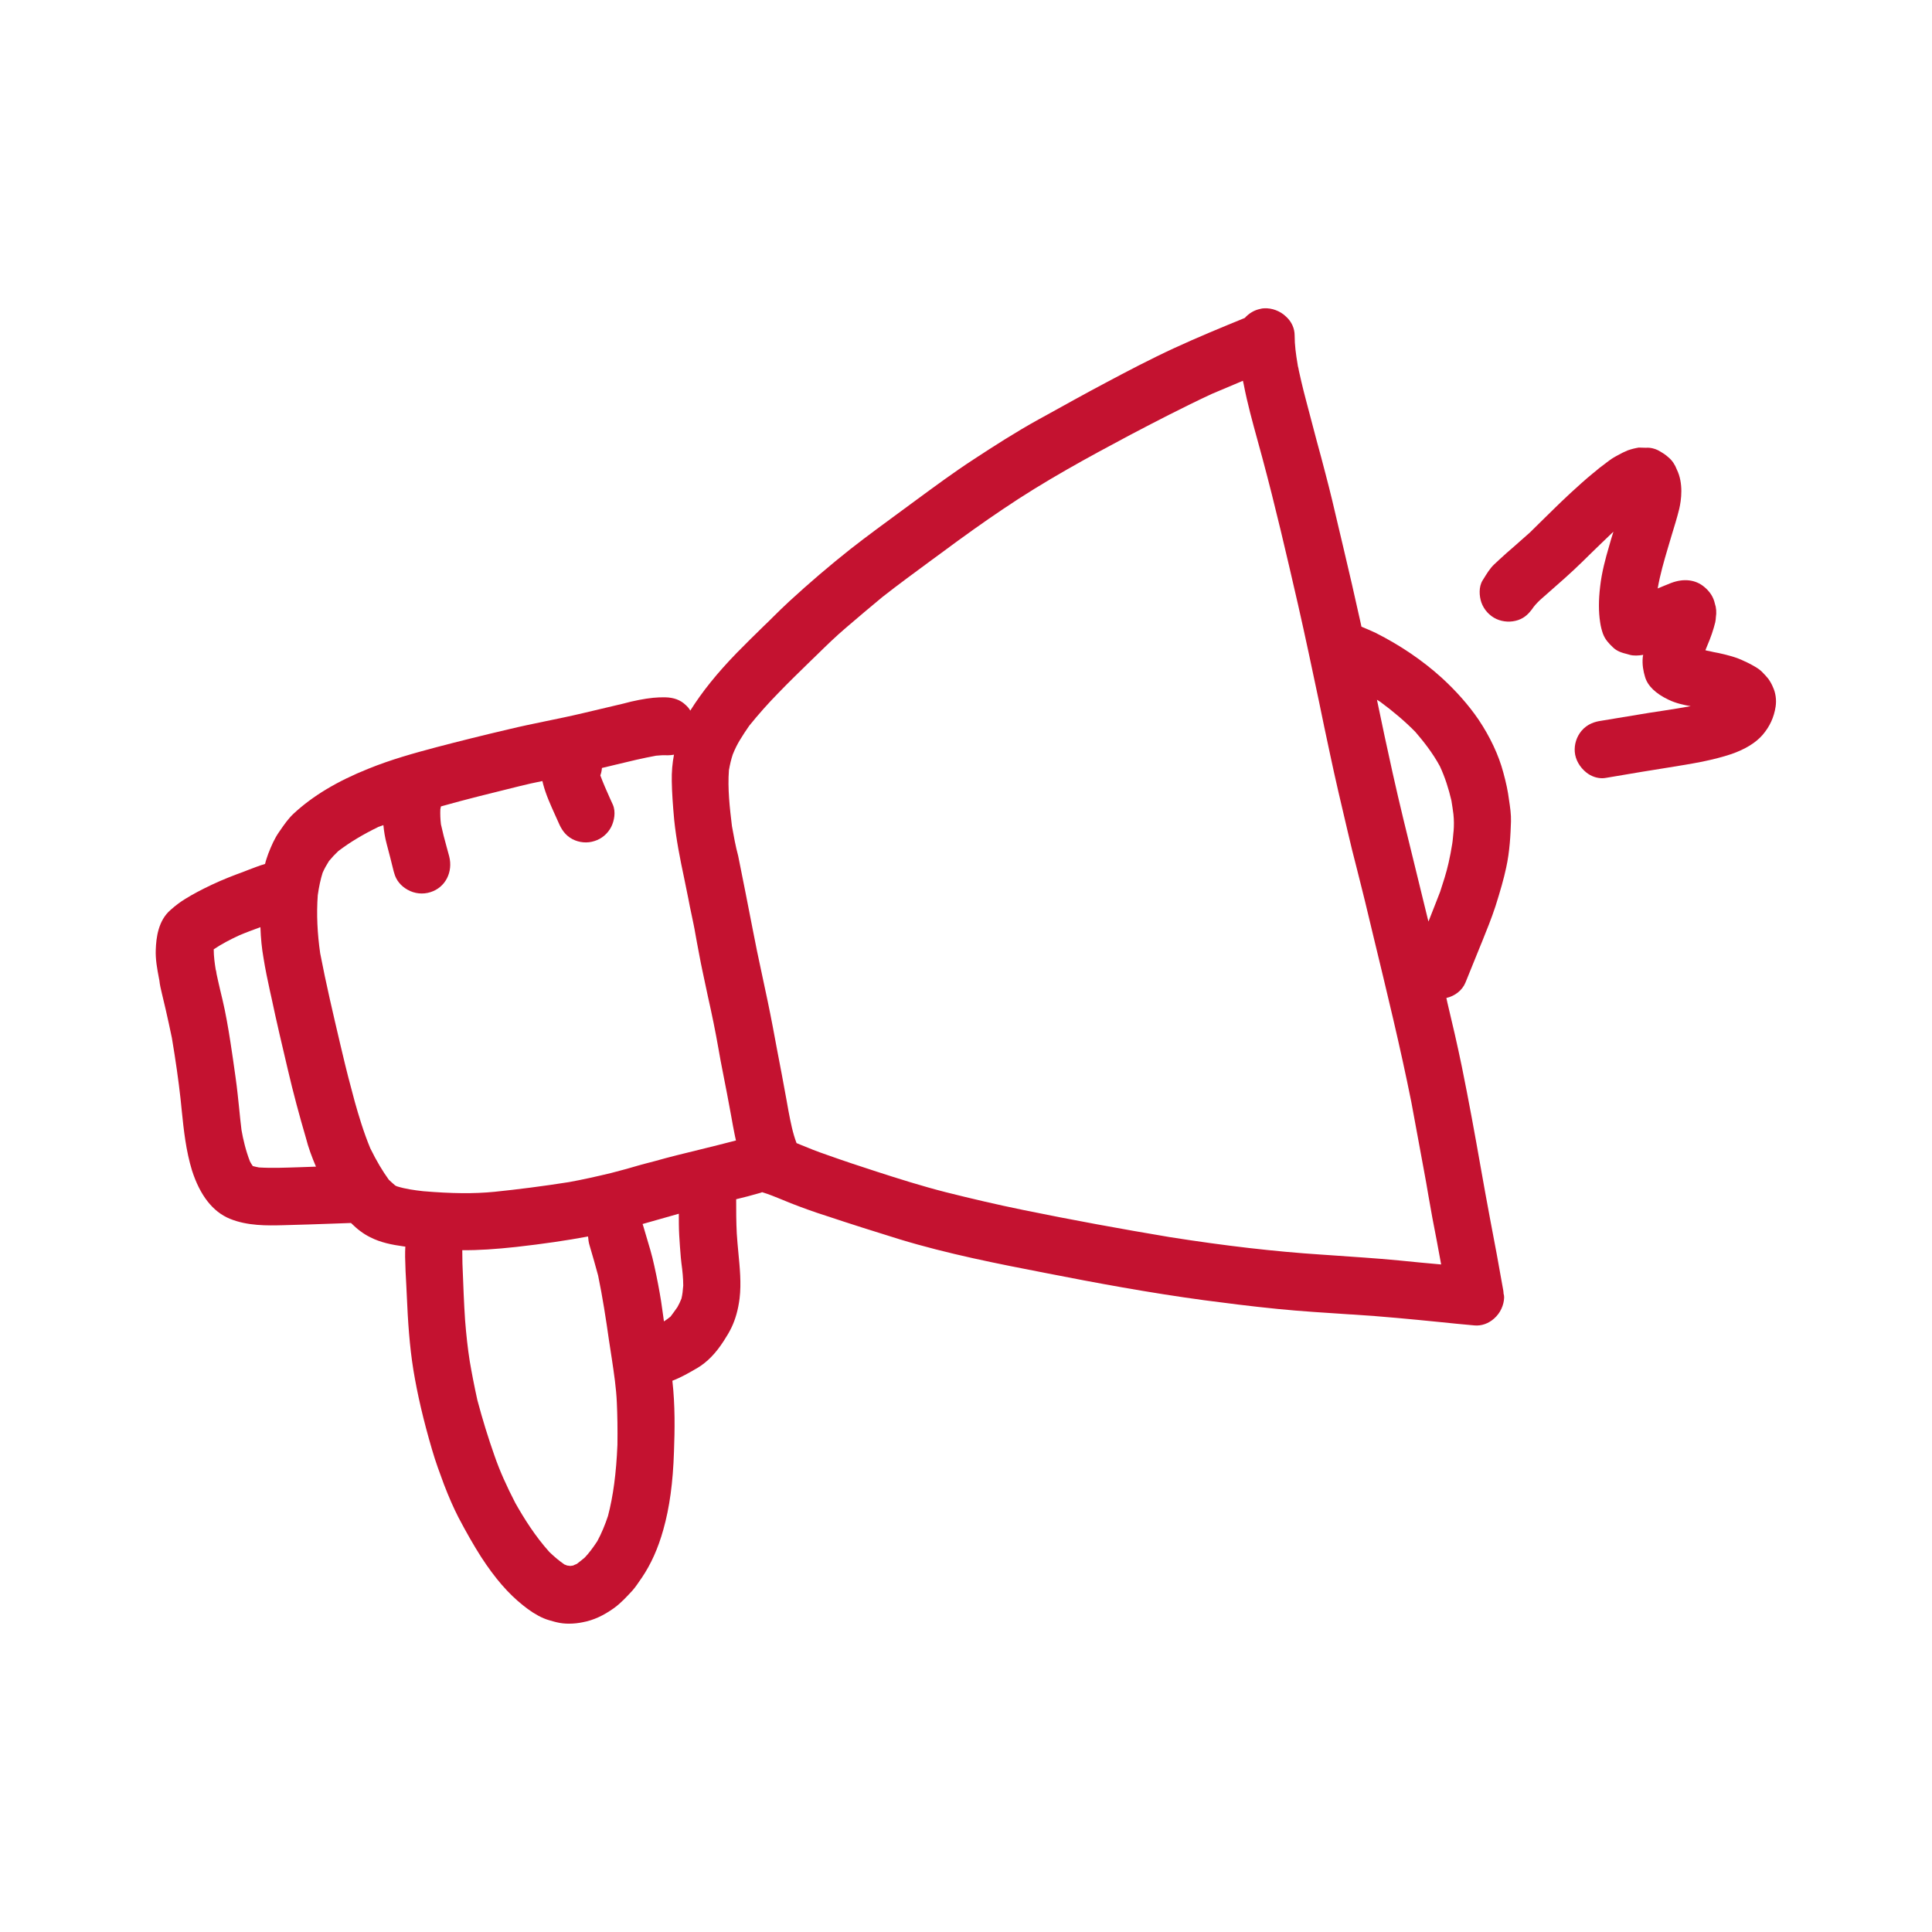 <?xml version="1.0" encoding="utf-8"?>
<!-- Generator: Adobe Illustrator 28.3.0, SVG Export Plug-In . SVG Version: 6.00 Build 0)  -->
<svg version="1.1" id="Layer_1" xmlns="http://www.w3.org/2000/svg" xmlns:xlink="http://www.w3.org/1999/xlink" x="0px" y="0px"
	 viewBox="0 0 96 96" style="enable-background:new 0 0 96 96;" xml:space="preserve">
<style type="text/css">
	.st0{fill:#C41230;}
	.st1{fill:none;}
</style>
<g>
	<g>
		<path class="st0" d="M74.7,38.39L74.7,38.39c-0.23-0.87-0.66-1.78-1.23-2.63c-0.49-0.72-1.11-1.42-1.83-2.08
			c-0.96-0.87-2.07-1.62-3.28-2.23c-0.23-0.11-0.47-0.21-0.71-0.31l-0.05-0.23c-0.28-1.27-0.57-2.53-0.87-3.79l-0.23-0.97
			c-0.2-0.87-0.41-1.75-0.64-2.62c-0.14-0.54-0.28-1.07-0.43-1.61c-0.18-0.68-0.36-1.37-0.54-2.05c-0.08-0.31-0.16-0.61-0.23-0.92
			l-0.12-0.53c-0.01-0.08-0.03-0.16-0.05-0.23l-0.01-0.07c-0.09-0.53-0.15-0.98-0.15-1.45c0-0.35-0.15-0.69-0.43-0.94
			c-0.29-0.28-0.7-0.43-1.08-0.41c-0.07,0-0.13,0.01-0.2,0.03c-0.3,0.06-0.56,0.22-0.77,0.45c-1.15,0.47-2.34,0.96-3.51,1.5
			c-1.19,0.55-2.37,1.17-3.4,1.72c-1.04,0.55-2.08,1.13-3.11,1.7l-0.22,0.12c-1.14,0.63-2.26,1.35-3.22,1.98
			c-1,0.65-1.97,1.37-2.91,2.06l-0.68,0.5c-0.84,0.62-1.71,1.25-2.55,1.91c-1.01,0.8-2.03,1.67-3.02,2.58
			c-0.28,0.26-0.55,0.52-0.82,0.79c-0.15,0.15-0.3,0.3-0.45,0.44c-0.45,0.44-0.9,0.88-1.34,1.33c-0.99,1.02-1.73,1.94-2.32,2.88
			c-0.06-0.11-0.14-0.2-0.23-0.28c-0.26-0.25-0.59-0.37-1.01-0.38c-0.38-0.01-0.8,0.03-1.31,0.13c-0.26,0.05-0.52,0.11-0.77,0.18
			l-2.03,0.48c-0.63,0.15-1.27,0.28-1.9,0.41c-0.58,0.12-1.16,0.24-1.74,0.38c-1.33,0.31-2.64,0.64-3.63,0.9
			c-1.09,0.29-2.25,0.61-3.38,1.07c-1.55,0.62-2.76,1.35-3.7,2.22c-0.27,0.25-0.47,0.54-0.67,0.83l-0.07,0.1
			c-0.22,0.32-0.37,0.66-0.53,1.07c-0.06,0.17-0.12,0.34-0.16,0.51c-0.28,0.08-0.55,0.19-0.82,0.29l-0.28,0.11
			c-0.47,0.17-1.01,0.38-1.54,0.63c-0.53,0.25-0.96,0.48-1.33,0.71c-0.23,0.14-0.46,0.31-0.72,0.54c-0.62,0.53-0.72,1.39-0.74,1.98
			c-0.02,0.48,0.07,0.96,0.16,1.43l0.02,0.1c0.02,0.21,0.07,0.42,0.13,0.67l0.18,0.76c0.11,0.47,0.21,0.95,0.31,1.42
			c0.19,1.13,0.33,2.12,0.43,3.02l0.06,0.59c0.1,0.98,0.21,2,0.51,2.98c0.4,1.24,1.03,2.05,1.88,2.4c0.88,0.36,1.86,0.34,2.65,0.32
			c0.84-0.02,1.68-0.05,2.53-0.08l0.84-0.03c0.31,0.31,0.63,0.55,0.96,0.71c0.51,0.26,1.05,0.37,1.7,0.46c0.01,0,0.02,0,0.04,0
			c-0.01,0.17-0.01,0.35-0.01,0.52c0.01,0.48,0.03,0.95,0.06,1.43l0.02,0.42c0.06,1.4,0.14,2.57,0.33,3.76
			c0.2,1.21,0.49,2.47,0.93,3.97c0.17,0.59,0.39,1.18,0.59,1.72c0.25,0.65,0.48,1.17,0.72,1.64c0.4,0.76,0.76,1.39,1.13,1.97
			c0.69,1.06,1.35,1.82,2.08,2.4c0.15,0.12,0.31,0.24,0.48,0.35c0.19,0.12,0.37,0.22,0.54,0.29c0.18,0.08,0.36,0.12,0.53,0.17
			l0.12,0.03c0.2,0.05,0.41,0.07,0.61,0.07c0.25,0,0.49-0.03,0.68-0.07c0.54-0.1,1.04-0.33,1.58-0.72c0.34-0.25,0.63-0.57,0.89-0.85
			c0.16-0.18,0.29-0.38,0.42-0.57l0.05-0.07c0.46-0.68,0.81-1.46,1.07-2.39c0.31-1.1,0.48-2.33,0.53-3.88
			c0.04-1.06,0.06-2.29-0.08-3.52c0.44-0.17,0.84-0.4,1.25-0.64c0.48-0.29,0.9-0.71,1.31-1.35c0.15-0.23,0.28-0.45,0.38-0.66
			c0.2-0.42,0.33-0.89,0.4-1.44c0.09-0.76,0.01-1.53-0.06-2.27c-0.03-0.32-0.06-0.64-0.08-0.96c-0.03-0.57-0.03-1.15-0.03-1.7
			c0.38-0.09,0.76-0.19,1.14-0.3c0.05-0.01,0.1-0.03,0.15-0.05c0.33,0.1,0.65,0.23,0.99,0.37c0.15,0.06,0.29,0.12,0.44,0.18
			c0.59,0.23,1.17,0.44,1.74,0.62c1.2,0.4,2.43,0.79,3.66,1.17c2.4,0.73,4.9,1.22,7.33,1.69c2.34,0.46,5.07,0.97,7.82,1.34
			c0.99,0.13,2.3,0.3,3.62,0.43c1.19,0.12,2.4,0.19,3.58,0.27l0.2,0.01c1.42,0.09,2.87,0.23,4.27,0.37
			c0.58,0.06,1.17,0.12,1.75,0.17c0.34,0.03,0.69-0.09,0.97-0.34c0.31-0.27,0.49-0.67,0.5-1.05c0-0.07-0.01-0.13-0.03-0.2
			c0-0.02,0-0.06-0.01-0.13c-0.21-1.2-0.43-2.39-0.66-3.58c-0.16-0.84-0.31-1.69-0.46-2.53c-0.29-1.65-0.6-3.35-0.94-5.02
			c-0.22-1.07-0.47-2.15-0.72-3.19l-0.05-0.23c0.43-0.1,0.79-0.38,0.95-0.77c0.25-0.62,0.5-1.23,0.75-1.85l0.07-0.17
			c0.23-0.57,0.47-1.16,0.67-1.77c0.24-0.76,0.41-1.35,0.53-1.91c0.18-0.81,0.22-1.66,0.24-2.3c0.01-0.35-0.04-0.7-0.1-1.09
			C74.93,39.33,74.84,38.9,74.7,38.39z M33.95,63.88c-0.02,0.25-0.04,0.45-0.09,0.65c-0.06,0.15-0.13,0.3-0.2,0.42
			c-0.12,0.17-0.24,0.34-0.34,0.47c-0.11,0.09-0.22,0.17-0.33,0.24l-0.03-0.23c-0.04-0.26-0.07-0.51-0.11-0.77
			c-0.09-0.56-0.2-1.14-0.34-1.77c-0.11-0.52-0.27-1.04-0.42-1.54l-0.13-0.44c-0.01-0.03-0.02-0.06-0.03-0.09
			c0.6-0.17,1.2-0.34,1.8-0.51c0,0.35,0,0.71,0.02,1.07c0.02,0.37,0.05,0.74,0.08,1.11l0.03,0.28
			C33.91,63.13,33.95,63.52,33.95,63.88z M15.7,57.97L14.84,58c-0.65,0.02-1.32,0.05-1.97,0.01c-0.1-0.02-0.21-0.04-0.31-0.07
			c-0.06-0.08-0.1-0.16-0.14-0.23c-0.21-0.54-0.34-1.1-0.42-1.56c-0.05-0.37-0.08-0.74-0.12-1.11l-0.07-0.66
			c-0.06-0.58-0.15-1.15-0.23-1.73l-0.04-0.27c-0.12-0.82-0.23-1.5-0.37-2.19c-0.07-0.34-0.15-0.67-0.23-1
			c-0.06-0.27-0.13-0.55-0.18-0.8c-0.01-0.08-0.02-0.16-0.04-0.2c-0.05-0.31-0.1-0.67-0.1-1.02c0.4-0.27,0.85-0.5,1.26-0.69
			c0.35-0.15,0.71-0.28,1.06-0.41c0.02,0.57,0.07,1.05,0.15,1.51c0.09,0.57,0.21,1.14,0.33,1.69l0.07,0.31
			c0.25,1.19,0.53,2.37,0.81,3.56c0.27,1.16,0.58,2.31,0.9,3.4C15.32,57.02,15.5,57.5,15.7,57.97z M25.65,61.96
			c1.33-0.15,2.5-0.32,3.57-0.52c0.01,0.14,0.03,0.3,0.08,0.46c0.15,0.5,0.29,1,0.42,1.48c0.22,1.06,0.39,2.16,0.54,3.22l0.14,0.91
			c0.11,0.74,0.22,1.46,0.25,2.18c0.03,0.64,0.04,1.33,0.03,2.1c-0.06,1.42-0.21,2.55-0.47,3.54c-0.15,0.45-0.32,0.86-0.53,1.25
			c-0.21,0.32-0.42,0.6-0.62,0.81c-0.14,0.12-0.28,0.23-0.4,0.32c-0.07,0.03-0.15,0.06-0.18,0.08c-0.06,0.01-0.13,0.02-0.14,0.02
			c-0.07-0.01-0.13-0.02-0.16-0.02c-0.06-0.02-0.11-0.05-0.13-0.05c-0.25-0.17-0.5-0.38-0.75-0.62c-0.71-0.79-1.26-1.67-1.69-2.43
			c-0.45-0.87-0.78-1.61-1.04-2.36c-0.31-0.88-0.59-1.78-0.85-2.76c-0.16-0.73-0.28-1.35-0.38-1.94c-0.1-0.64-0.17-1.27-0.23-2.03
			c-0.03-0.43-0.05-0.86-0.07-1.29c-0.01-0.25-0.02-0.5-0.03-0.75c-0.03-0.57-0.04-1.02-0.04-1.44
			C23.77,62.13,24.63,62.07,25.65,61.96z M31.87,57.87c-0.5,0.15-1.01,0.29-1.52,0.42c-0.71,0.17-1.42,0.33-2.09,0.45
			c-1.27,0.2-2.52,0.36-3.69,0.48c-1.02,0.1-2.11,0.09-3.54-0.03c-0.45-0.05-0.88-0.11-1.3-0.24c-0.05-0.02-0.09-0.04-0.1-0.05
			c-0.11-0.09-0.22-0.2-0.31-0.28c-0.31-0.43-0.6-0.91-0.92-1.56c-0.34-0.82-0.59-1.67-0.77-2.31c-0.23-0.84-0.44-1.66-0.62-2.43
			l-0.1-0.42c-0.35-1.49-0.71-3.02-1-4.53c-0.14-0.97-0.19-1.95-0.12-2.89c0.06-0.43,0.14-0.79,0.24-1.11
			c0.09-0.21,0.2-0.4,0.32-0.59c0.15-0.18,0.3-0.34,0.46-0.49c0.59-0.45,1.25-0.84,1.99-1.2c0.08-0.03,0.16-0.06,0.25-0.09
			c0.03,0.31,0.08,0.62,0.16,0.92c0.12,0.46,0.24,0.91,0.35,1.37l0.03,0.1c0.09,0.34,0.32,0.63,0.66,0.82
			c0.35,0.2,0.77,0.24,1.14,0.12c0.74-0.23,1.13-1,0.93-1.78l-0.12-0.44c-0.11-0.39-0.21-0.78-0.29-1.15
			c-0.03-0.25-0.04-0.51-0.03-0.75c0.01-0.04,0.02-0.08,0.03-0.14c1.24-0.35,2.46-0.65,3.92-1.01c0.36-0.09,0.72-0.17,1.12-0.25
			c0.01,0.05,0.03,0.1,0.04,0.16c0.14,0.53,0.37,1.03,0.59,1.52l0.18,0.4c0.13,0.3,0.31,0.61,0.69,0.81
			c0.33,0.17,0.73,0.21,1.09,0.09c0.36-0.11,0.66-0.37,0.83-0.7c0.15-0.3,0.24-0.75,0.08-1.11l-0.15-0.33
			c-0.16-0.36-0.33-0.74-0.47-1.12c0.04-0.11,0.07-0.23,0.08-0.37c0.24-0.06,0.48-0.11,0.71-0.17c0.65-0.16,1.33-0.32,1.98-0.44
			c0.19-0.02,0.37-0.03,0.57-0.02c0.11,0,0.21-0.01,0.32-0.03c-0.08,0.41-0.12,0.86-0.11,1.32c0.01,0.56,0.05,1.15,0.12,1.92
			c0.1,0.97,0.29,1.93,0.49,2.87c0.07,0.34,0.14,0.69,0.21,1.03c0.05,0.28,0.11,0.56,0.17,0.84c0.06,0.3,0.13,0.6,0.18,0.91
			l0.08,0.44c0.09,0.46,0.17,0.93,0.27,1.39c0.09,0.43,0.18,0.85,0.27,1.27c0.1,0.45,0.2,0.9,0.29,1.35
			c0.09,0.42,0.16,0.84,0.24,1.27c0.07,0.4,0.14,0.79,0.22,1.18c0.14,0.71,0.28,1.43,0.41,2.15l0.09,0.5
			c0.05,0.24,0.09,0.49,0.15,0.73c-0.61,0.16-1.22,0.31-1.83,0.46c-0.74,0.18-1.48,0.36-2.22,0.57L31.87,57.87z M36.37,41.05
			c-0.11-0.91-0.22-1.87-0.15-2.78c0.05-0.28,0.11-0.54,0.19-0.78c0.12-0.3,0.23-0.51,0.35-0.71c0.15-0.25,0.31-0.49,0.47-0.72
			c0.46-0.57,0.94-1.11,1.46-1.64c0.51-0.53,1.04-1.04,1.57-1.56l0.3-0.29c0.48-0.47,0.97-0.95,1.49-1.39
			c0.59-0.51,1.19-1.01,1.79-1.51c0.8-0.63,1.64-1.24,2.45-1.84l0.41-0.3c1.24-0.92,2.21-1.61,3.15-2.24
			c2.05-1.39,4.24-2.58,6.31-3.68c1.2-0.63,2.62-1.37,4.06-2.04c0.47-0.2,0.93-0.39,1.4-0.59l0.14-0.06l0.04,0.18
			c0.18,0.94,0.44,1.88,0.69,2.79c0.08,0.29,0.16,0.58,0.24,0.88c0.64,2.38,1.2,4.8,1.77,7.28c0.36,1.58,0.7,3.2,1.03,4.76
			c0.18,0.87,0.36,1.75,0.55,2.62c0.27,1.28,0.57,2.55,0.87,3.82c0.15,0.65,0.31,1.3,0.48,1.95c0.13,0.53,0.27,1.06,0.4,1.6
			l0.42,1.75c0.65,2.69,1.33,5.47,1.88,8.22l0.62,3.36c0.08,0.41,0.15,0.83,0.22,1.24c0.13,0.76,0.27,1.52,0.42,2.27l0.22,1.19
			c-0.7-0.06-1.4-0.13-2.1-0.2c-1.14-0.11-2.29-0.18-3.41-0.26l-0.44-0.03c-2.3-0.15-4.75-0.43-7.54-0.87
			c-2.39-0.4-4.85-0.85-7.29-1.35c-1.27-0.26-2.56-0.56-3.83-0.88c-1.18-0.3-2.38-0.68-3.43-1.02c-0.84-0.27-1.68-0.55-2.52-0.85
			c-0.44-0.15-0.87-0.32-1.3-0.5l-0.17-0.07c-0.19-0.5-0.29-1.02-0.4-1.59l-0.1-0.56c-0.08-0.43-0.16-0.86-0.24-1.3l-0.22-1.15
			c-0.15-0.81-0.3-1.62-0.47-2.43c-0.1-0.47-0.2-0.94-0.3-1.41c-0.16-0.73-0.31-1.46-0.45-2.19c-0.23-1.21-0.48-2.43-0.72-3.64
			C36.55,42.05,36.46,41.55,36.37,41.05z M70.98,45.79l-0.03-0.11c-0.22-0.9-0.44-1.8-0.66-2.7c-0.37-1.5-0.75-3.04-1.09-4.57
			c-0.27-1.21-0.53-2.43-0.78-3.64c0.05,0.03,0.11,0.07,0.16,0.1c0.65,0.48,1.23,0.97,1.75,1.5c0.38,0.44,0.86,1.04,1.22,1.71
			c0.25,0.54,0.43,1.1,0.57,1.7c0.04,0.23,0.07,0.46,0.1,0.68c0.03,0.28,0.03,0.57,0.01,0.82l-0.01,0.09
			c-0.02,0.19-0.03,0.38-0.06,0.56c-0.05,0.32-0.11,0.63-0.18,0.94c-0.11,0.5-0.28,1.01-0.42,1.44
			C71.37,44.81,71.17,45.3,70.98,45.79z"/>
		<path class="st0" d="M88.1,34.15c-0.06-0.15-0.14-0.29-0.24-0.43c-0.1-0.12-0.2-0.23-0.31-0.34c-0.14-0.14-0.32-0.24-0.48-0.33
			l-0.13-0.07c-0.06-0.03-0.12-0.06-0.18-0.09l-0.07-0.03c-0.42-0.21-0.88-0.32-1.29-0.41c-0.16-0.03-0.32-0.06-0.48-0.1
			c-0.06-0.01-0.12-0.02-0.18-0.04l0.09-0.22c0.18-0.42,0.31-0.8,0.4-1.17c0.02-0.1,0.03-0.19,0.03-0.24
			c0.04-0.24,0.02-0.49-0.05-0.69c-0.07-0.32-0.24-0.59-0.53-0.83c-0.43-0.36-1.02-0.43-1.65-0.19c-0.13,0.05-0.25,0.1-0.37,0.15
			l-0.29,0.12c0.12-0.7,0.32-1.38,0.5-1.99c0.06-0.21,0.13-0.43,0.19-0.64c0.13-0.43,0.27-0.87,0.38-1.32
			c0.1-0.43,0.22-1.27-0.12-1.96c-0.09-0.24-0.23-0.45-0.41-0.6c-0.16-0.15-0.35-0.26-0.53-0.36c-0.08-0.04-0.17-0.07-0.25-0.09
			c-0.12-0.03-0.24-0.04-0.34-0.03l-0.36-0.01c-0.18,0.03-0.35,0.07-0.55,0.14c-0.17,0.07-0.33,0.15-0.49,0.24
			c-0.08,0.04-0.16,0.09-0.23,0.13c-0.12,0.07-0.23,0.16-0.34,0.24l-0.09,0.07c-0.17,0.12-0.33,0.25-0.48,0.38l-0.1,0.08
			c-0.38,0.31-0.74,0.64-1.09,0.96l-0.16,0.15c-0.42,0.39-0.82,0.79-1.23,1.19c-0.22,0.22-0.44,0.43-0.65,0.64
			c-0.26,0.23-0.52,0.46-0.78,0.69c-0.13,0.11-0.25,0.22-0.38,0.33l-0.12,0.11c-0.17,0.15-0.33,0.3-0.5,0.46
			c-0.22,0.21-0.37,0.47-0.52,0.71l-0.05,0.08c-0.2,0.32-0.17,0.78-0.06,1.1c0.13,0.36,0.4,0.66,0.75,0.82
			c0.33,0.15,0.73,0.17,1.08,0.05c0.35-0.12,0.54-0.35,0.68-0.53l0,0c0.11-0.17,0.25-0.32,0.42-0.48l0.33-0.29
			c0.58-0.51,1.18-1.03,1.74-1.58l0.48-0.47c0.36-0.35,0.72-0.7,1.08-1.04c-0.08,0.25-0.15,0.49-0.22,0.74
			c-0.17,0.58-0.36,1.27-0.44,1.99c-0.08,0.67-0.08,1.25,0,1.77c0.03,0.21,0.08,0.4,0.14,0.57c0.11,0.29,0.28,0.47,0.49,0.67
			c0.21,0.21,0.47,0.28,0.71,0.34l0.14,0.04c0.19,0.05,0.42,0.04,0.66,0c-0.01,0.03-0.01,0.07-0.02,0.1
			c-0.04,0.39,0.03,0.72,0.11,0.99c0.13,0.45,0.52,0.83,1.17,1.14c0.35,0.17,0.75,0.26,1.1,0.32c-0.44,0.08-0.89,0.15-1.34,0.22
			l-0.72,0.11c-0.81,0.13-1.62,0.27-2.42,0.4c-0.26,0.04-0.65,0.14-0.95,0.5c-0.24,0.29-0.36,0.67-0.33,1.04
			c0.03,0.39,0.25,0.77,0.58,1.03c0.24,0.19,0.52,0.28,0.79,0.28c0.06,0,0.13-0.01,0.19-0.02c0.59-0.1,1.19-0.2,1.78-0.3l0.56-0.09
			c0.25-0.04,0.5-0.08,0.74-0.12c0.56-0.09,1.12-0.18,1.68-0.29c0.58-0.12,1.04-0.24,1.46-0.38c0.69-0.24,1.21-0.56,1.55-0.95
			c0.36-0.42,0.57-0.88,0.65-1.41C88.28,34.78,88.23,34.43,88.1,34.15z"/>
	</g>
	<g>
		<rect x="0" class="st1" width="96" height="96"/>
	</g>
</g>
</svg>
